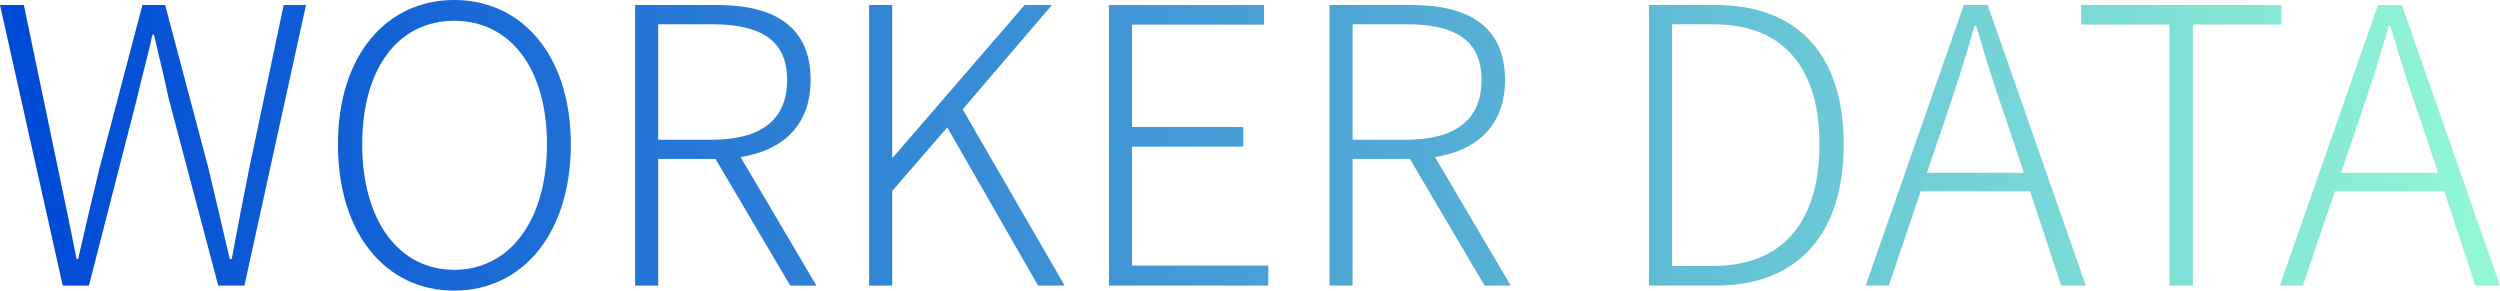 <?xml version="1.0" encoding="UTF-8"?>
<svg id="_レイヤー_2" data-name="レイヤー 2" xmlns="http://www.w3.org/2000/svg" xmlns:xlink="http://www.w3.org/1999/xlink" viewBox="0 0 324.75 37.75">
  <defs>
    <style>
      .cls-1 {
        fill: url(#_名称未設定グラデーション_103);
      }

      .cls-1, .cls-2, .cls-3, .cls-4, .cls-5, .cls-6, .cls-7, .cls-8, .cls-9, .cls-10 {
        stroke-width: 0px;
      }

      .cls-2 {
        fill: url(#_名称未設定グラデーション_103-10);
      }

      .cls-3 {
        fill: url(#_名称未設定グラデーション_103-5);
      }

      .cls-4 {
        fill: url(#_名称未設定グラデーション_103-8);
      }

      .cls-5 {
        fill: url(#_名称未設定グラデーション_103-6);
      }

      .cls-6 {
        fill: url(#_名称未設定グラデーション_103-7);
      }

      .cls-7 {
        fill: url(#_名称未設定グラデーション_103-2);
      }

      .cls-8 {
        fill: url(#_名称未設定グラデーション_103-3);
      }

      .cls-9 {
        fill: url(#_名称未設定グラデーション_103-4);
      }

      .cls-10 {
        fill: url(#_名称未設定グラデーション_103-9);
      }
    </style>
    <linearGradient id="_名称未設定グラデーション_103" data-name="名称未設定グラデーション 103" x1="324.86" y1="18.88" x2="6.07" y2="18.88" gradientUnits="userSpaceOnUse">
      <stop offset="0" stop-color="#93f7d6"/>
      <stop offset="1" stop-color="#004bd6"/>
    </linearGradient>
    <linearGradient id="_名称未設定グラデーション_103-2" data-name="名称未設定グラデーション 103" y1="18.88" x2="6.07" y2="18.88" xlink:href="#_名称未設定グラデーション_103"/>
    <linearGradient id="_名称未設定グラデーション_103-3" data-name="名称未設定グラデーション 103" x1="324.86" y1="18.88" x2="6.07" y2="18.88" xlink:href="#_名称未設定グラデーション_103"/>
    <linearGradient id="_名称未設定グラデーション_103-4" data-name="名称未設定グラデーション 103" x1="324.86" y1="18.88" x2="6.07" y2="18.88" xlink:href="#_名称未設定グラデーション_103"/>
    <linearGradient id="_名称未設定グラデーション_103-5" data-name="名称未設定グラデーション 103" x1="324.86" y1="18.88" x2="6.07" y2="18.88" xlink:href="#_名称未設定グラデーション_103"/>
    <linearGradient id="_名称未設定グラデーション_103-6" data-name="名称未設定グラデーション 103" x1="324.86" y1="18.88" x2="6.07" y2="18.88" xlink:href="#_名称未設定グラデーション_103"/>
    <linearGradient id="_名称未設定グラデーション_103-7" data-name="名称未設定グラデーション 103" y1="18.88" x2="6.07" y2="18.88" xlink:href="#_名称未設定グラデーション_103"/>
    <linearGradient id="_名称未設定グラデーション_103-8" data-name="名称未設定グラデーション 103" x1="324.86" y1="18.88" x2="6.07" y2="18.88" xlink:href="#_名称未設定グラデーション_103"/>
    <linearGradient id="_名称未設定グラデーション_103-9" data-name="名称未設定グラデーション 103" x1="324.86" y1="18.88" x2="6.07" y2="18.88" xlink:href="#_名称未設定グラデーション_103"/>
    <linearGradient id="_名称未設定グラデーション_103-10" data-name="名称未設定グラデーション 103" x1="324.86" y1="18.88" x2="6.07" y2="18.88" xlink:href="#_名称未設定グラデーション_103"/>
  </defs>
  <g id="_レイアウト" data-name="レイアウト">
    <g>
      <path class="cls-1" d="M0,.65h3.1l4.4,21.1c.85,3.95,1.65,7.9,2.45,11.9h.2c.9-4,1.85-7.95,2.8-11.9L18.5.65h2.95l5.6,21.1c.95,3.95,1.85,7.9,2.8,11.9h.25c.75-4,1.5-7.95,2.3-11.9L36.85.65h2.9l-8,36.45h-3.4l-6.45-24.35c-.6-2.9-1.25-5.4-1.9-8.25h-.2c-.6,2.85-1.35,5.35-2,8.25l-6.25,24.35h-3.4L0,.65Z"/>
      <path class="cls-7" d="M43.9,18.75c0-11.55,6.3-18.75,15.1-18.75s15.15,7.2,15.15,18.75-6.25,19-15.15,19-15.1-7.4-15.1-19ZM71.05,18.75c0-9.9-4.8-16.05-12.05-16.05s-11.95,6.15-11.95,16.05,4.75,16.3,11.95,16.3,12.05-6.4,12.05-16.3Z"/>
      <path class="cls-8" d="M82.5.65h10.65c7.25,0,12.15,2.65,12.15,9.75,0,5.8-3.55,9.15-9.1,10l9.85,16.7h-3.4l-9.7-16.45h-7.45v16.45h-3V.65ZM92.45,18.15c6.3,0,9.8-2.5,9.8-7.75s-3.5-7.25-9.8-7.25h-6.95v15h6.95Z"/>
      <path class="cls-9" d="M112.9.65h3v19.8h.1L133.1.65h3.55l-11.6,13.55,13.25,22.9h-3.45l-11.8-20.55-7.15,8.25v12.3h-3V.65Z"/>
      <path class="cls-3" d="M144.05.65h20.15v2.55h-17.15v13.3h14.45v2.55h-14.45v15.45h17.7v2.6h-20.7V.65Z"/>
      <path class="cls-5" d="M172.7.65h10.65c7.25,0,12.15,2.65,12.15,9.75,0,5.8-3.55,9.15-9.1,10l9.85,16.7h-3.4l-9.7-16.45h-7.45v16.45h-3V.65ZM182.65,18.15c6.3,0,9.8-2.5,9.8-7.75s-3.5-7.25-9.8-7.25h-6.95v15h6.95Z"/>
      <path class="cls-6" d="M214.2.65h8.6c11.2,0,16.7,6.95,16.7,18.1s-5.5,18.35-16.65,18.35h-8.65V.65ZM222.5,34.55c9.6,0,13.85-6.35,13.85-15.8s-4.25-15.6-13.85-15.6h-5.3v31.4h5.3Z"/>
      <path class="cls-4" d="M255.1.65h3.1l12.75,36.45h-3.2l-4.05-12.25h-14.2l-4.15,12.25h-3L255.1.65ZM250.3,22.45h12.6l-2.2-6.6c-1.5-4.25-2.7-8.1-4-12.5h-.2c-1.25,4.4-2.5,8.25-3.95,12.5l-2.25,6.6Z"/>
      <path class="cls-10" d="M281.8,3.2h-11.45V.65h26v2.55h-11.5v33.9h-3.05V3.2Z"/>
      <path class="cls-2" d="M308.9.65h3.1l12.75,36.45h-3.2l-4.05-12.25h-14.2l-4.15,12.25h-3L308.9.65ZM304.1,22.45h12.6l-2.2-6.6c-1.5-4.25-2.7-8.1-4-12.5h-.2c-1.25,4.4-2.5,8.25-3.95,12.5l-2.25,6.6Z"/>
    </g>
  </g>
</svg>
